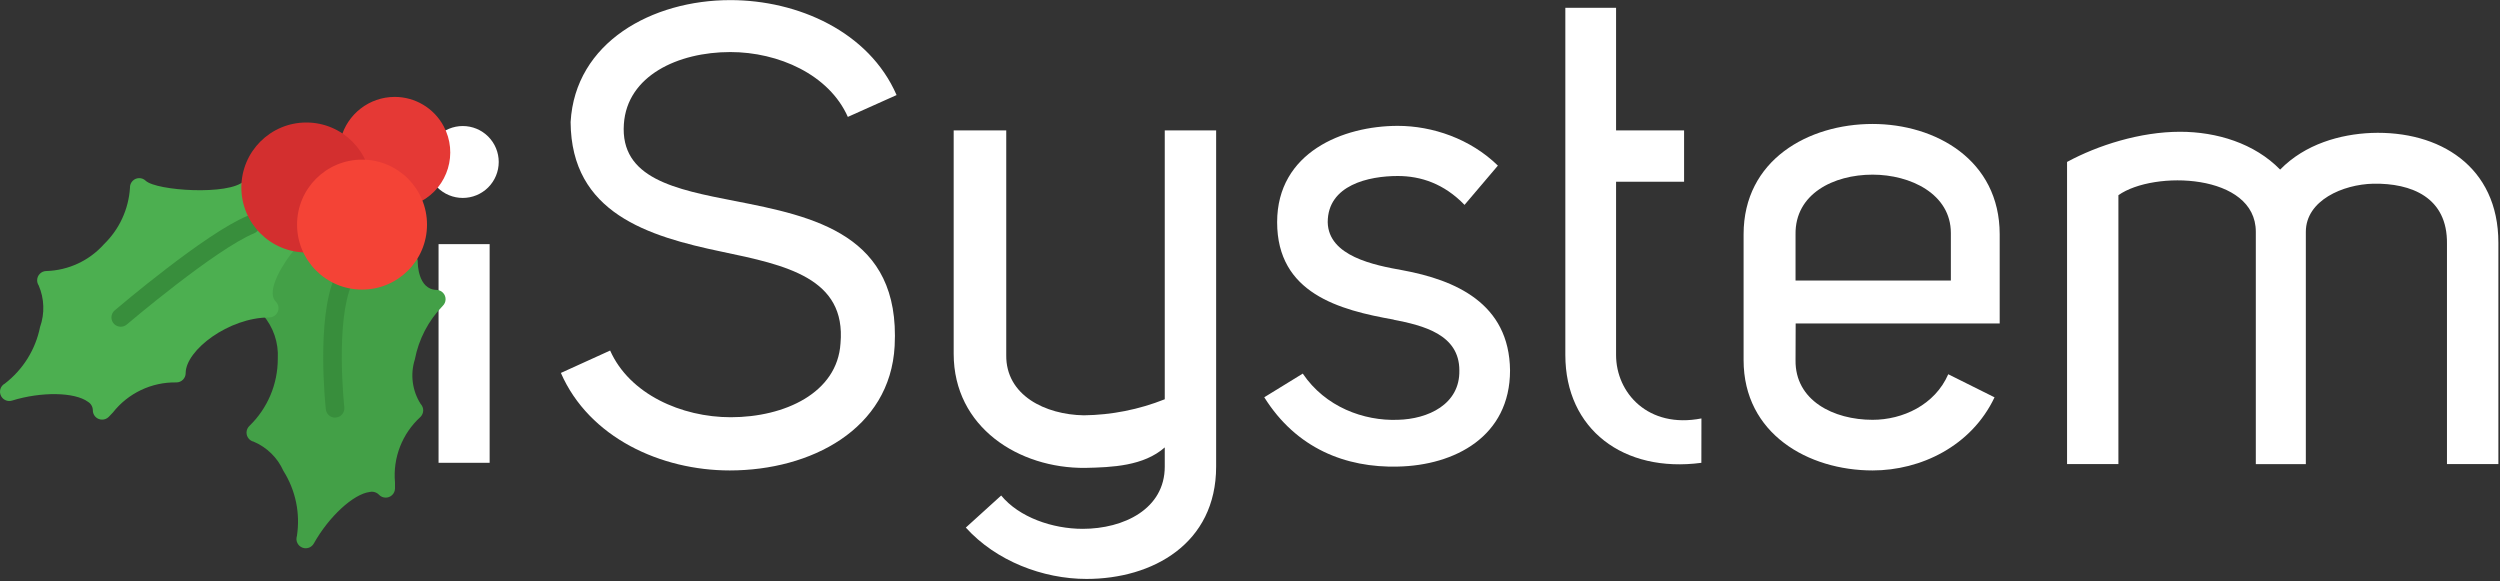 <svg width="185" height="43" viewBox="0 0 185 43" fill="none" xmlns="http://www.w3.org/2000/svg">
<rect x="0" y="0" width="185" height="43" fill="#333333" stroke="none"/>
<g clip-path="url(#clip0_1211_4)">
<path d="M34.246 9.326C34.951 9.326 35.628 9.606 36.127 10.105C36.626 10.604 36.906 11.281 36.906 11.986C36.906 12.692 36.626 13.369 36.127 13.868C35.628 14.367 34.951 14.647 34.246 14.647C33.54 14.647 32.863 14.367 32.364 13.868C31.866 13.369 31.585 12.692 31.585 11.986C31.585 11.281 31.866 10.604 32.364 10.105C32.863 9.606 33.54 9.326 34.246 9.326ZM32.453 18.068V34.249H36.233V18.068H32.453Z" fill="white"/>
<path d="M54.379 14.873C60.22 16.013 66.641 17.34 66.204 25.605C65.874 31.776 59.981 34.813 54 34.813C48.924 34.813 43.6 32.397 41.505 27.597L45.15 25.94C46.581 29.164 50.425 30.875 54.077 30.875C58.068 30.875 61.966 29.07 62.197 25.41C62.627 20.568 58.16 19.619 53.412 18.626C47.971 17.486 42.27 15.775 42.225 9.033C42.559 3.132 48.246 0.008 54.047 0.008C59.037 0.008 64.306 2.339 66.347 7.035L62.74 8.651C61.352 5.515 57.603 3.852 54.047 3.852C50.155 3.852 46.411 5.612 46.167 9.173C45.88 13.21 49.969 14.014 54.379 14.873Z" fill="white"/>
<path d="M74.087 36.668C75.418 38.284 77.886 39.134 80.117 39.134C83.158 39.134 86.192 37.664 86.192 34.53V33.109C84.63 34.487 82.299 34.582 80.303 34.624C75.414 34.672 70.572 31.635 70.572 26.176V9.649H74.462V26.268C74.42 29.263 77.362 30.688 80.209 30.733C82.259 30.708 84.287 30.305 86.192 29.546V9.649H89.994V34.53C89.994 40.231 85.293 42.841 80.404 42.841C77.169 42.841 73.707 41.514 71.47 39.041L74.087 36.668Z" fill="white"/>
<path d="M96.405 27.646C98.069 30.115 100.917 31.16 103.435 31.066C105.669 31.016 108.044 29.924 107.992 27.408C107.992 24.749 105.332 24.086 103.1 23.654H103.152C99.112 22.942 94.508 21.709 94.508 16.441C94.508 11.265 99.4 9.314 103.435 9.314C106 9.314 108.803 10.265 110.844 12.255L108.376 15.161C106.857 13.59 105.141 13.024 103.433 13.024C101.299 13.024 98.251 13.685 98.251 16.445C98.305 18.961 101.679 19.622 103.815 20.003C107.657 20.716 111.694 22.422 111.743 27.411C111.743 32.3 107.657 34.442 103.433 34.527C99.588 34.62 95.931 33.194 93.555 29.398L96.405 27.646Z" fill="white"/>
<path d="M125.901 34.249C120.153 35.011 115.835 31.776 115.835 26.266V0.578H119.589V9.649H124.622V13.448H119.589V26.268C119.589 29.07 121.958 31.734 125.906 30.964L125.901 34.249Z" fill="white"/>
<path d="M132.87 26.648C132.827 29.638 135.676 31.066 138.571 31.066C140.799 31.066 143.179 29.969 144.171 27.694L147.596 29.402C145.884 33.015 142.134 34.813 138.571 34.813C133.825 34.813 129.026 32.109 129.026 26.648V17.34C129.026 11.83 133.825 9.173 138.571 9.173C143.224 9.173 147.977 11.83 147.977 17.34V23.935H132.879L132.87 26.648ZM138.571 12.924C135.676 12.924 132.827 14.35 132.87 17.34V20.761H144.364V17.247C144.364 14.35 141.374 12.924 138.571 12.924Z" fill="white"/>
<path d="M152.962 11.983C155.244 10.747 158.38 9.751 161.326 9.751C164.03 9.751 166.83 10.602 168.73 12.55C170.585 10.649 173.199 9.932 175.477 9.838C180.51 9.649 184.88 12.308 184.88 17.958V34.341H181.076V18.057C181.128 14.586 178.424 13.545 175.618 13.594C173.381 13.644 170.632 14.827 170.632 17.155V34.344H166.93V17.151C166.93 12.828 159.376 12.592 156.762 14.444V34.341H152.962V11.983Z" fill="white"/>
<path d="M32.76 22.637C33.035 22.376 33.046 21.941 32.784 21.666C32.658 21.534 32.485 21.458 32.303 21.453C30.913 21.42 30.913 19.46 30.913 19.379C30.916 19.125 30.779 18.891 30.557 18.769L23.917 15.114C23.671 14.979 23.368 15.006 23.15 15.183L17.828 19.523C17.563 19.74 17.498 20.118 17.675 20.411L19.335 23.158C19.366 23.209 19.404 23.255 19.447 23.296C20.226 24.195 20.625 25.362 20.556 26.55C20.56 28.423 19.801 30.216 18.456 31.518C18.181 31.78 18.17 32.215 18.432 32.489C18.524 32.586 18.643 32.654 18.773 32.684C19.752 33.101 20.537 33.872 20.971 34.843C21.876 36.277 22.232 37.991 21.971 39.666C21.851 40.026 22.046 40.415 22.405 40.536C22.72 40.641 23.064 40.506 23.224 40.216C24.334 38.232 26.149 36.557 27.358 36.406C27.607 36.35 27.867 36.428 28.045 36.611C28.307 36.886 28.742 36.897 29.017 36.635C29.149 36.509 29.225 36.336 29.23 36.154C29.23 36.016 29.23 35.869 29.23 35.703C29.063 33.885 29.757 32.094 31.104 30.863C31.379 30.602 31.39 30.167 31.128 29.892L31.128 29.892C30.504 28.91 30.347 27.703 30.7 26.594C30.984 25.102 31.701 23.726 32.76 22.637Z" fill="#43A047"/>
<path d="M21.743 17.475C21.508 17.279 21.172 17.262 20.919 17.433L18.923 14.437C18.955 14.408 19.004 14.389 19.034 14.36C19.307 14.097 19.315 13.662 19.051 13.389C18.788 13.116 18.353 13.108 18.08 13.372C18.074 13.377 18.068 13.383 18.063 13.389C16.972 14.48 11.565 14.118 10.781 13.375C10.509 13.111 10.074 13.118 9.81 13.391C9.678 13.528 9.608 13.714 9.618 13.904C9.516 15.483 8.831 16.969 7.694 18.071C6.607 19.289 5.067 20.006 3.436 20.056C3.056 20.056 2.749 20.364 2.749 20.743C2.749 20.877 2.788 21.008 2.861 21.119C3.283 22.096 3.319 23.197 2.964 24.2C2.63 25.862 1.706 27.347 0.362 28.382C0.028 28.561 -0.098 28.977 0.082 29.312C0.237 29.602 0.577 29.741 0.891 29.643C3.065 28.971 5.532 29.012 6.513 29.736C6.732 29.868 6.868 30.104 6.87 30.36C6.868 30.64 7.036 30.893 7.295 31C7.378 31.035 7.467 31.052 7.557 31.052C7.739 31.053 7.914 30.981 8.043 30.852C8.137 30.758 8.241 30.647 8.355 30.525C9.486 29.088 11.225 28.264 13.053 28.299C13.432 28.299 13.739 27.992 13.739 27.612C13.739 25.91 16.936 23.491 19.922 23.491C20.301 23.491 20.609 23.184 20.61 22.805C20.61 22.622 20.538 22.447 20.408 22.317C19.628 21.537 21.02 19.369 21.816 18.443C22.064 18.156 22.031 17.722 21.743 17.475Z" fill="#4CAF50"/>
<path d="M8.931 24.178C8.552 24.177 8.245 23.869 8.245 23.489C8.246 23.289 8.334 23.099 8.486 22.969C8.761 22.737 15.187 17.274 18.285 15.987C18.637 15.842 19.04 16.01 19.185 16.362C19.33 16.714 19.162 17.117 18.81 17.262C15.911 18.465 9.442 23.963 9.376 24.018C9.251 24.122 9.093 24.179 8.931 24.178Z" fill="#388E3C"/>
<path d="M24.8 30.905C24.448 30.907 24.152 30.644 24.113 30.294C24.084 30.019 23.398 23.604 24.784 20.465C24.912 20.108 25.305 19.923 25.662 20.051C26.02 20.179 26.205 20.573 26.077 20.93C26.066 20.959 26.054 20.988 26.04 21.015C24.803 23.815 25.472 30.074 25.479 30.137C25.521 30.515 25.249 30.854 24.872 30.896H24.872L24.8 30.905Z" fill="#388E3C"/>
<path d="M29.199 7.171C27.333 7.177 25.703 8.436 25.227 10.24C25.157 10.505 25.251 10.786 25.466 10.956L30.402 14.838C30.524 14.934 30.674 14.986 30.828 14.985C30.942 14.985 31.055 14.956 31.155 14.902C33.154 13.826 33.904 11.334 32.828 9.334C32.11 7.999 30.715 7.167 29.199 7.171Z" fill="#E53935"/>
<path d="M22.669 18.682C25.325 18.682 27.478 16.529 27.478 13.874C27.478 11.218 25.325 9.065 22.669 9.065C20.014 9.065 17.861 11.218 17.861 13.874C17.861 16.529 20.014 18.682 22.669 18.682Z" fill="#D32F2F"/>
<path d="M26.791 21.43C29.447 21.43 31.599 19.277 31.599 16.622C31.599 13.966 29.447 11.813 26.791 11.813C24.135 11.813 21.983 13.966 21.983 16.622C21.983 19.277 24.135 21.43 26.791 21.43Z" fill="#F44336"/>
</g>
<defs>
<clipPath id="clip0_1211_4">
<rect width="185" height="43" fill="white"/>
</clipPath>
</defs>
</svg>
